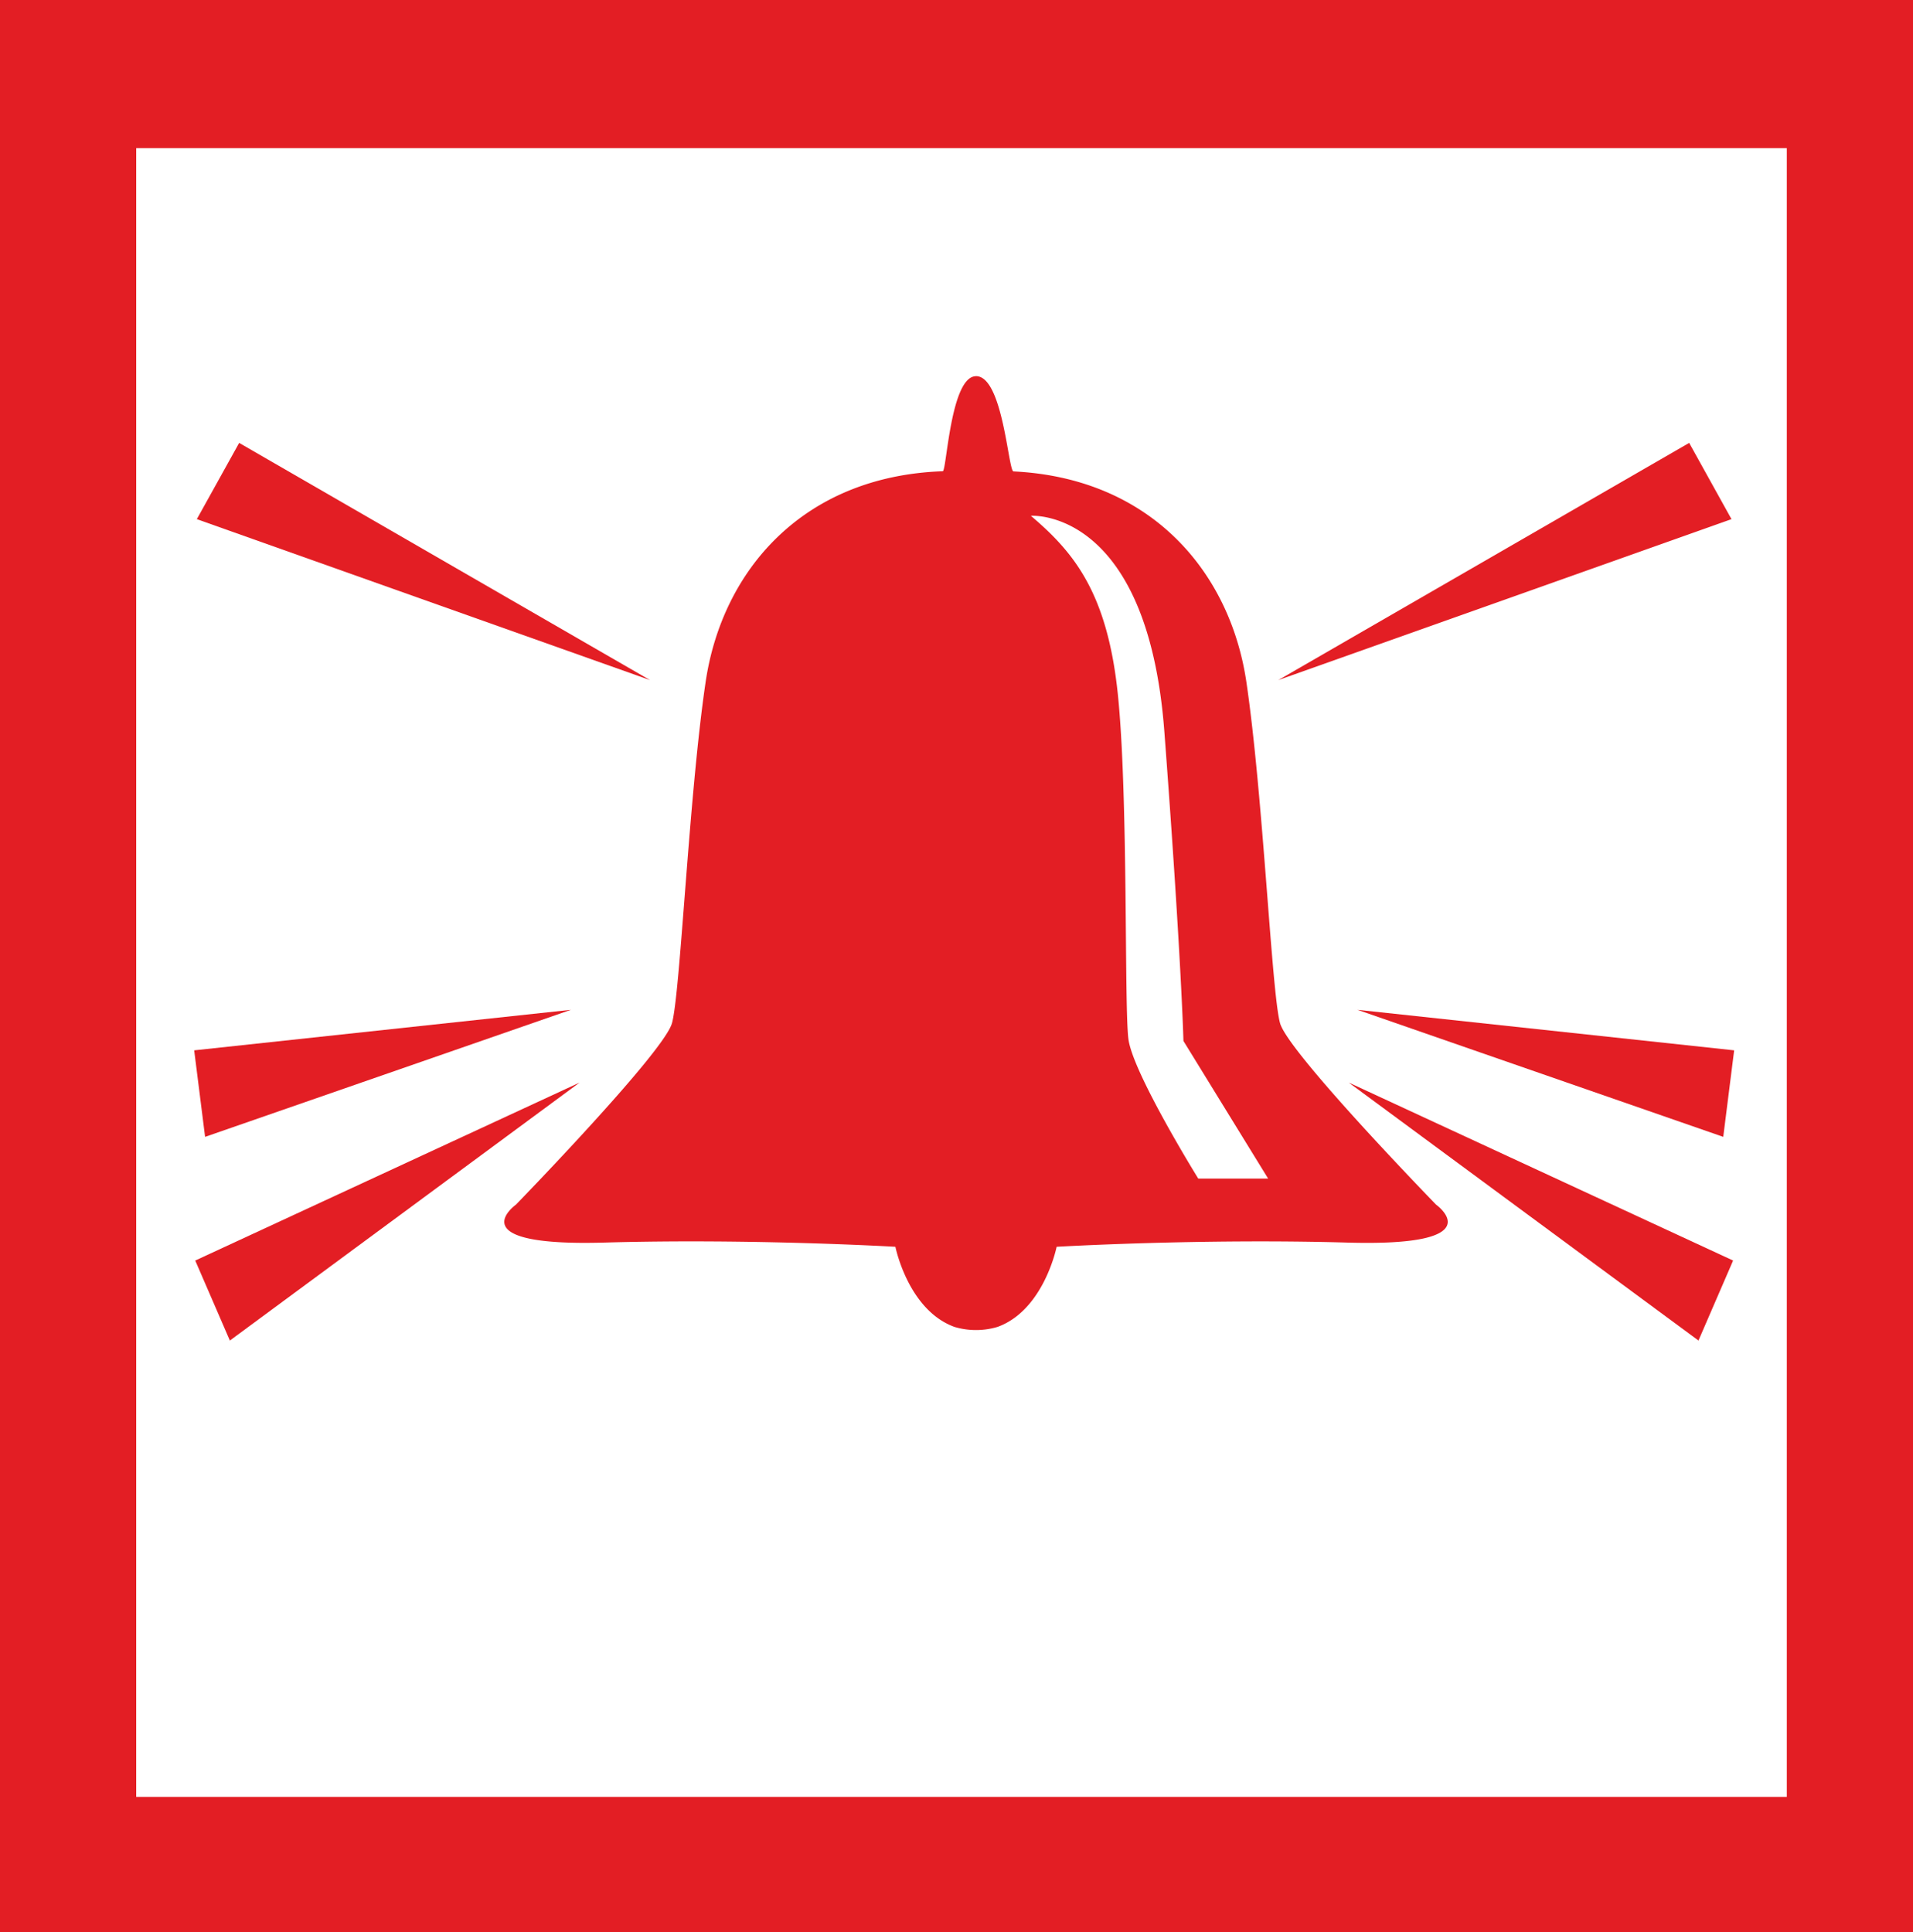 <svg height="101" viewBox="0 0 100 101" width="100" xmlns="http://www.w3.org/2000/svg"><g fill="#e31e24" fill-rule="evenodd"><path d="m3.192 3.192h94.673v94.673h-94.673zm3.927 3.927h86.817v86.817h-86.816v-86.816z"/><path d="m51.019 19.667c-1.332 0-1.536 4.962-1.737 4.968-7.338.26-11.537 5.218-12.395 11.01-.882 5.952-1.323 16.31-1.763 17.852-.441 1.543-8.153 9.478-8.153 9.478s-3.087 2.204 4.627 1.983c7.714-.22 15.208.221 15.208.221s.662 3.306 3.085 4.188a3.934 3.934 0 0 0 2.256 0c2.425-.882 3.087-4.188 3.087-4.188s7.493-.441 15.208-.22c7.714.22 4.627-1.984 4.627-1.984s-7.714-7.935-8.153-9.478c-.442-1.542-.883-11.902-1.764-17.852-.85-5.734-4.974-10.652-12.174-11.001-.272-.013-.547-4.98-1.957-4.98zm2.874 7.298s6.089-.444 6.973 11.291c.885 11.733.997 16.162.997 16.162l4.427 7.196h-3.652s-3.433-5.535-3.653-7.306c-.221-1.771 0-12.73-.554-18.042-.554-5.314-2.325-7.416-4.538-9.297zm12.931 8.588 21.476-12.399 2.212 3.986z"/><path d="m70.959 52.79 19.122 6.642.57-4.523zm-.454 3.804 18.281 13.486 1.81-4.182zm-36.527-21.041-21.476-12.399-2.213 3.986zm-4.135 17.237-19.122 6.642-.57-4.523zm.454 3.804-18.281 13.486-1.81-4.182z"/><path d="m0 1h100v100h-100zm4.149 4.149h91.701v91.701h-91.7v-91.7z"/><path d="m0 0h100v101h-100zm6.644 7.745h86.76v86.458h-86.761v-86.458z"/></g></svg>